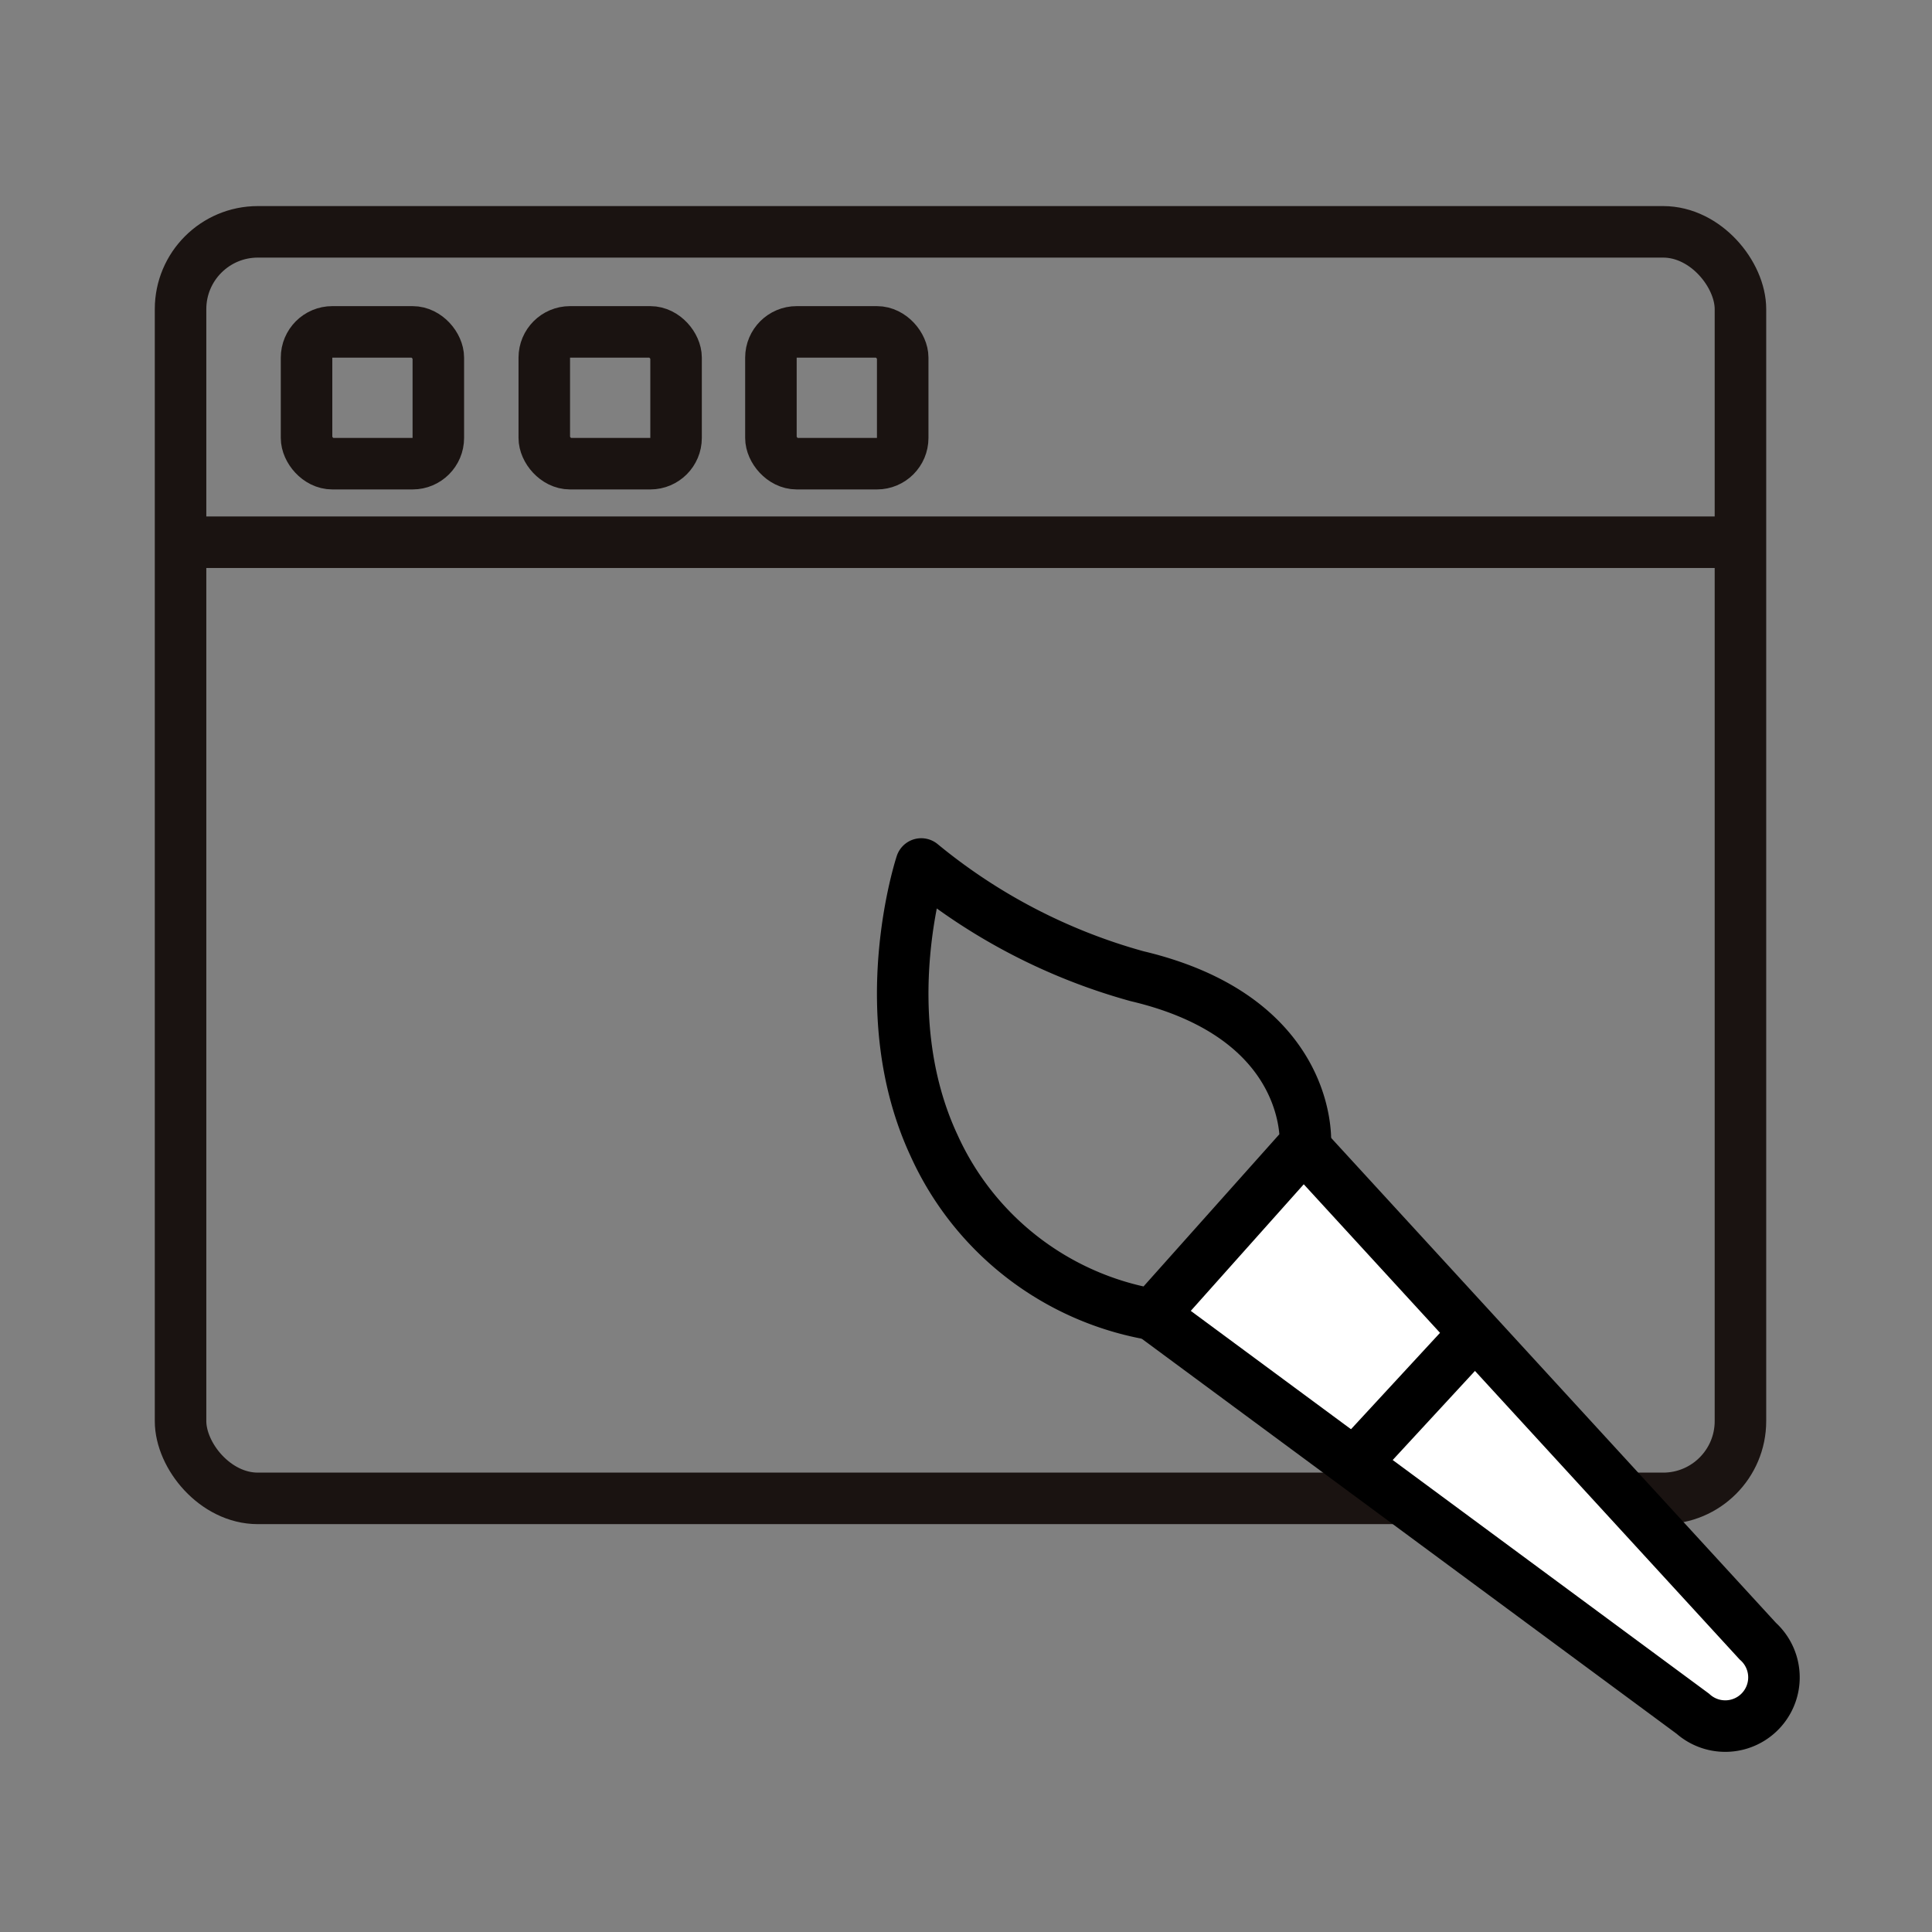 <svg xmlns="http://www.w3.org/2000/svg" width="75" height="75" viewBox="0 0 75 75">
  <rect x="0" y="0" width="75" height="75" fill="#808080" stroke="none"/>
  <g id="グループ_47" data-name="グループ 47" transform="translate(-773 -3188)">
    <g id="グループ_43" data-name="グループ 43" transform="translate(-5.491 -38.5)">
      <rect id="長方形_64" data-name="長方形 64" width="60.555" height="49.167" rx="3" transform="translate(785.5 3235.5)" fill="none" stroke="#1a1311" stroke-miterlimit="10" stroke-width="2"/>
      <rect id="長方形_65" data-name="長方形 65" width="5.116" height="5.116" rx="1" transform="translate(808.418 3239.384)" fill="none" stroke="#1a1311" stroke-miterlimit="10" stroke-width="2"/>
      <rect id="長方形_66" data-name="長方形 66" width="5.116" height="5.116" rx="1" transform="translate(799.62 3239.384)" fill="none" stroke="#1a1311" stroke-miterlimit="10" stroke-width="2"/>
      <rect id="長方形_67" data-name="長方形 67" width="5.116" height="5.116" rx="1" transform="translate(790.391 3239.384)" fill="none" stroke="#1a1311" stroke-miterlimit="10" stroke-width="2"/>
      <line id="線_19" data-name="線 19" x1="60.555" transform="translate(785.491 3247.549)" fill="none" stroke="#1a1311" stroke-miterlimit="10" stroke-width="2"/>
      <g id="グループ_42" data-name="グループ 42" transform="translate(847.352 3260.04) rotate(90)">
        <path id="パス_62" data-name="パス 62" d="M0,18.223,19.186.624A1.889,1.889,0,1,1,22,3.15L6.508,24.125" transform="translate(10.983 0)" fill="#fff" stroke="#000" stroke-miterlimit="10" stroke-width="2"/>
        <line id="線_17" data-name="線 17" x2="5.009" y2="4.626" transform="translate(18.24 11.635)" fill="none" stroke="#000" stroke-miterlimit="10" stroke-width="2"/>
        <path id="パス_61" data-name="パス 61" d="M10.863,0S5.982-.356,4.355,6.536A22.662,22.662,0,0,1,0,14.91s5.766,1.914,10.935-.5a11.44,11.44,0,0,0,6.556-8.495Z" transform="translate(0 18.188)" fill="none" stroke="#000" stroke-linecap="round" stroke-linejoin="round" stroke-width="2"/>
      </g>
    </g>
    <rect id="長方形_72" data-name="長方形 72" width="75" height="75" transform="translate(773 3188)" fill="none"/>
  </g>
</svg>
